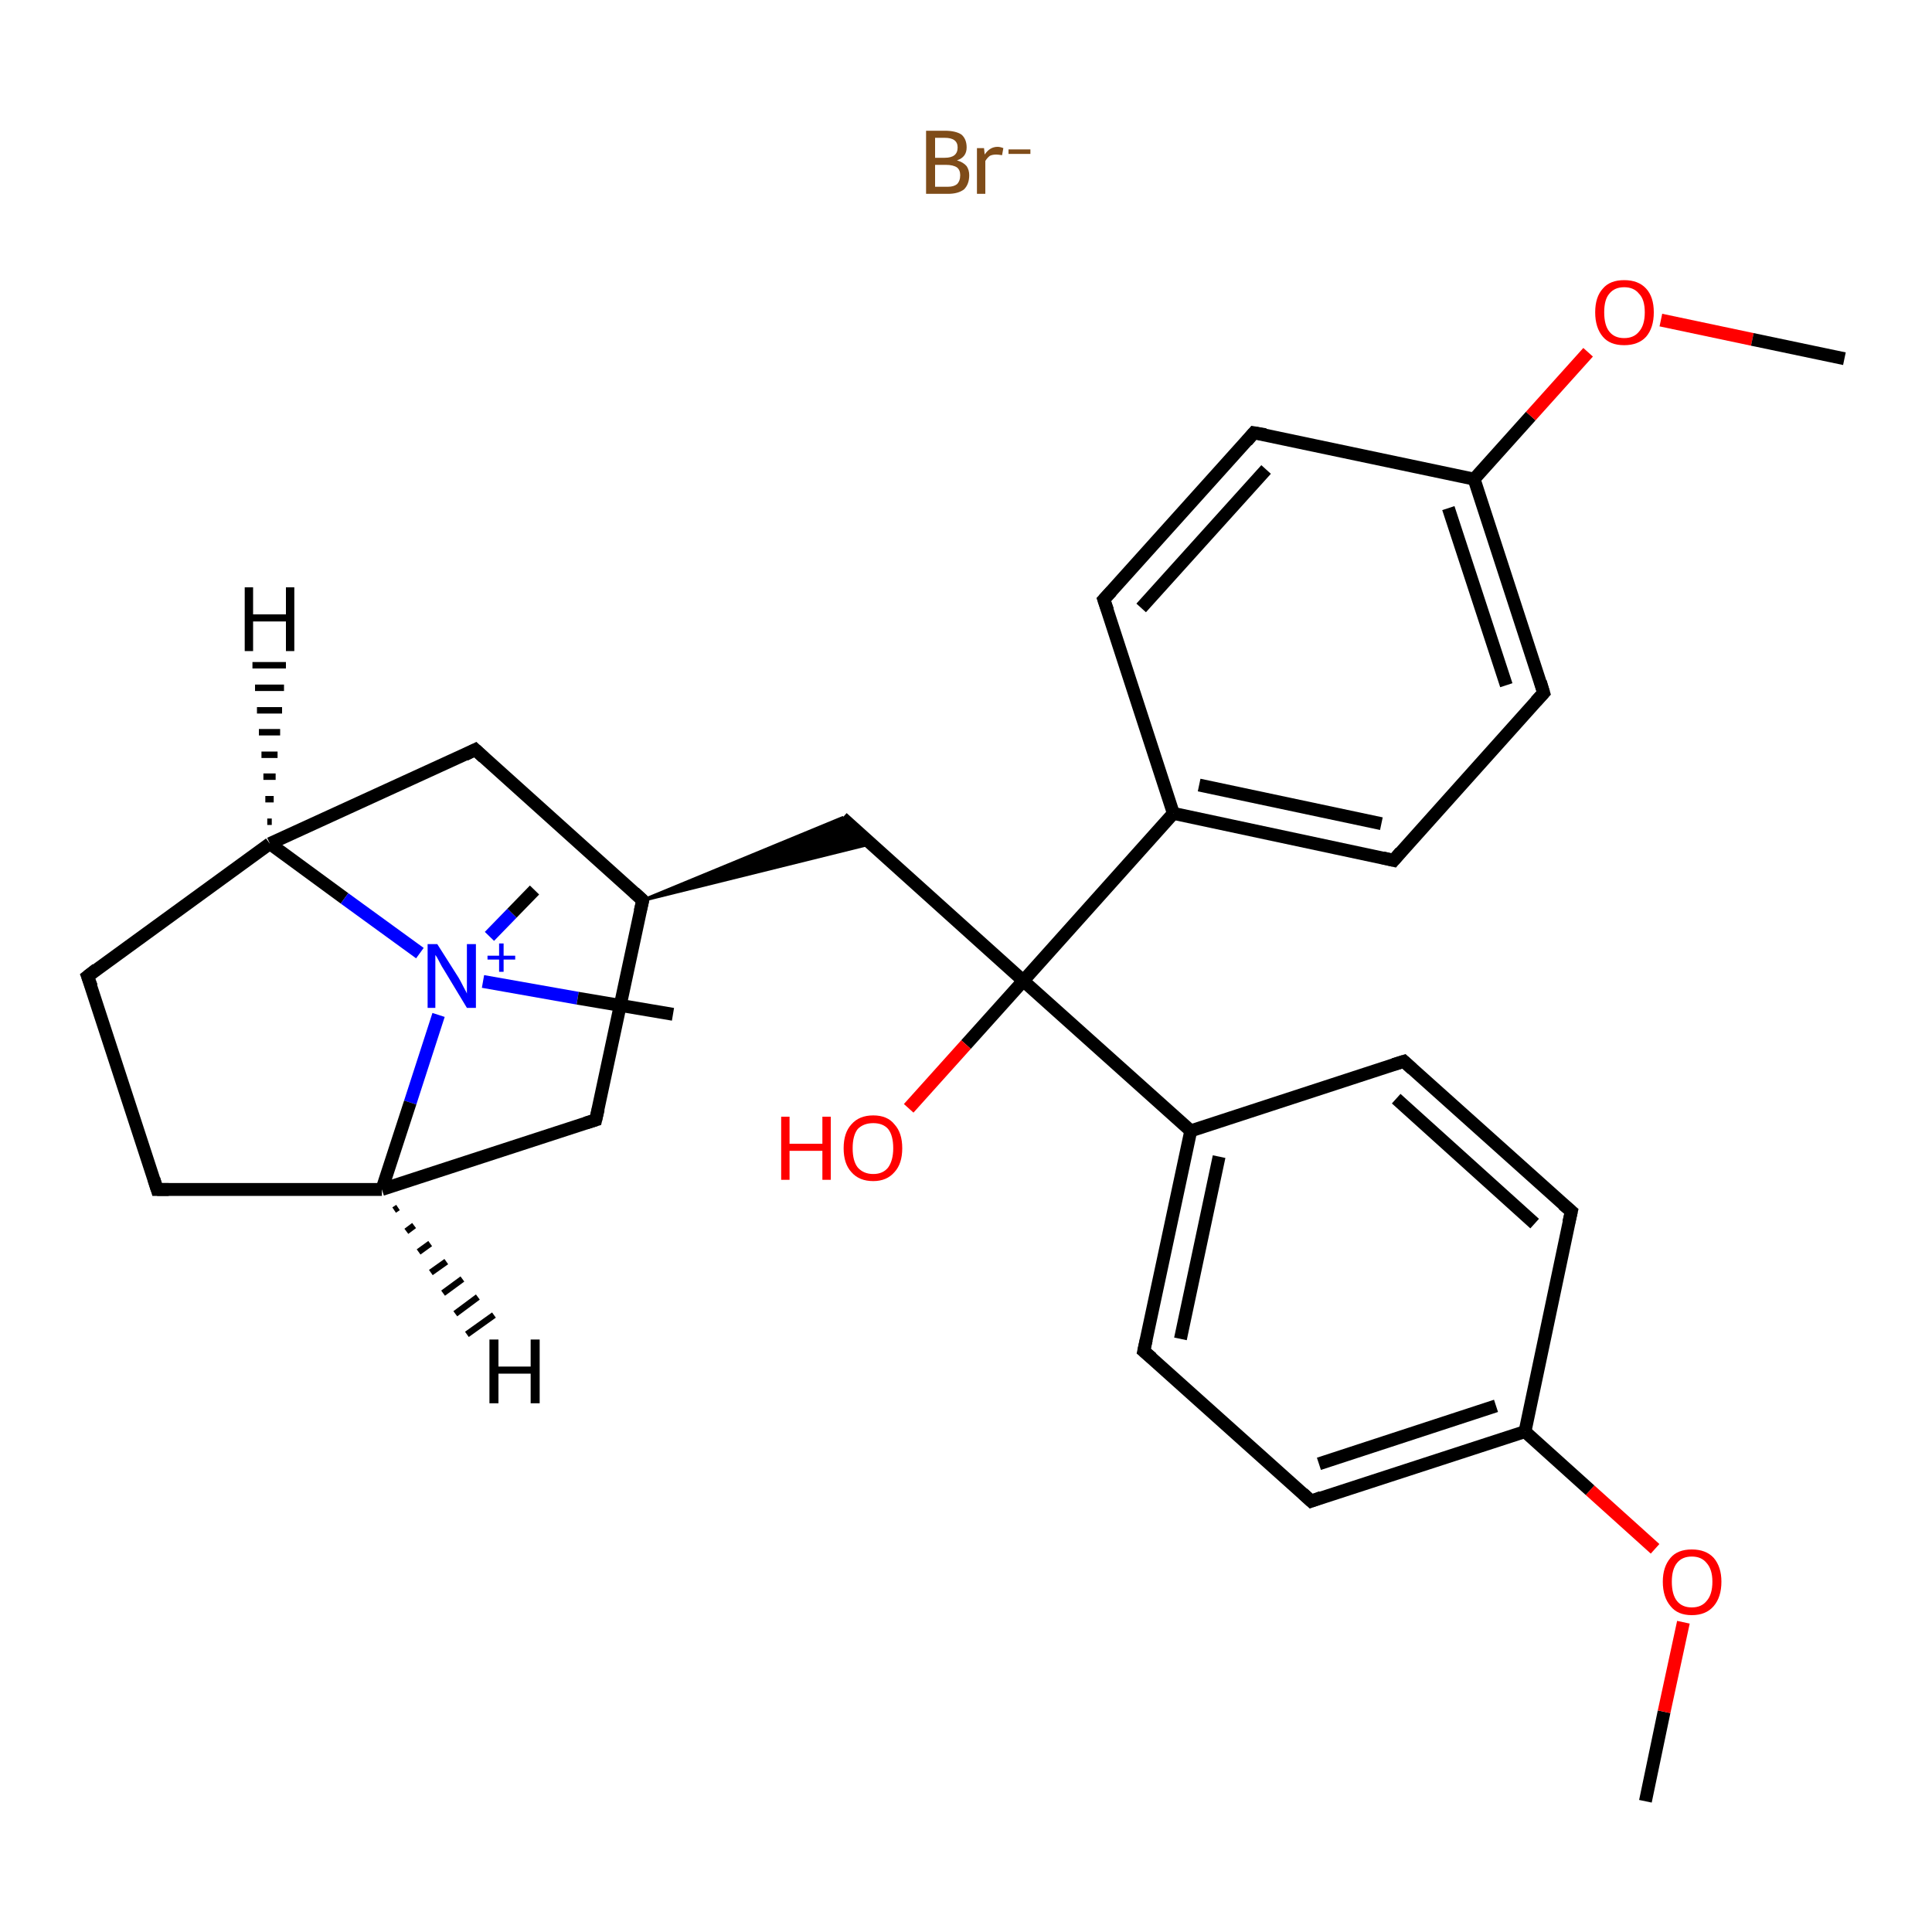 <?xml version='1.0' encoding='iso-8859-1'?>
<svg version='1.1' baseProfile='full'
              xmlns='http://www.w3.org/2000/svg'
                      xmlns:rdkit='http://www.rdkit.org/xml'
                      xmlns:xlink='http://www.w3.org/1999/xlink'
                  xml:space='preserve'
width='300px' height='300px' viewBox='0 0 300 300'>
<!-- END OF HEADER -->
<rect style='opacity:1.0;fill:#FFFFFF;stroke:none' width='300.0' height='300.0' x='0.0' y='0.0'> </rect>
<path class='bond-0 atom-0 atom-1' d='M 255.5,279.7 L 258.4,265.8' style='fill:none;fill-rule:evenodd;stroke:#000000;stroke-width:2.0px;stroke-linecap:butt;stroke-linejoin:miter;stroke-opacity:1' />
<path class='bond-0 atom-0 atom-1' d='M 258.4,265.8 L 261.4,251.9' style='fill:none;fill-rule:evenodd;stroke:#FF0000;stroke-width:2.0px;stroke-linecap:butt;stroke-linejoin:miter;stroke-opacity:1' />
<path class='bond-1 atom-1 atom-2' d='M 257.0,240.5 L 246.9,231.4' style='fill:none;fill-rule:evenodd;stroke:#FF0000;stroke-width:2.0px;stroke-linecap:butt;stroke-linejoin:miter;stroke-opacity:1' />
<path class='bond-1 atom-1 atom-2' d='M 246.9,231.4 L 236.8,222.3' style='fill:none;fill-rule:evenodd;stroke:#000000;stroke-width:2.0px;stroke-linecap:butt;stroke-linejoin:miter;stroke-opacity:1' />
<path class='bond-2 atom-2 atom-3' d='M 236.8,222.3 L 203.6,233.1' style='fill:none;fill-rule:evenodd;stroke:#000000;stroke-width:2.0px;stroke-linecap:butt;stroke-linejoin:miter;stroke-opacity:1' />
<path class='bond-2 atom-2 atom-3' d='M 232.3,218.3 L 204.8,227.3' style='fill:none;fill-rule:evenodd;stroke:#000000;stroke-width:2.0px;stroke-linecap:butt;stroke-linejoin:miter;stroke-opacity:1' />
<path class='bond-3 atom-3 atom-4' d='M 203.6,233.1 L 177.6,209.8' style='fill:none;fill-rule:evenodd;stroke:#000000;stroke-width:2.0px;stroke-linecap:butt;stroke-linejoin:miter;stroke-opacity:1' />
<path class='bond-4 atom-4 atom-5' d='M 177.6,209.8 L 184.9,175.6' style='fill:none;fill-rule:evenodd;stroke:#000000;stroke-width:2.0px;stroke-linecap:butt;stroke-linejoin:miter;stroke-opacity:1' />
<path class='bond-4 atom-4 atom-5' d='M 183.3,207.9 L 189.3,179.6' style='fill:none;fill-rule:evenodd;stroke:#000000;stroke-width:2.0px;stroke-linecap:butt;stroke-linejoin:miter;stroke-opacity:1' />
<path class='bond-5 atom-5 atom-6' d='M 184.9,175.6 L 158.9,152.3' style='fill:none;fill-rule:evenodd;stroke:#000000;stroke-width:2.0px;stroke-linecap:butt;stroke-linejoin:miter;stroke-opacity:1' />
<path class='bond-6 atom-6 atom-7' d='M 158.9,152.3 L 150.0,162.2' style='fill:none;fill-rule:evenodd;stroke:#000000;stroke-width:2.0px;stroke-linecap:butt;stroke-linejoin:miter;stroke-opacity:1' />
<path class='bond-6 atom-6 atom-7' d='M 150.0,162.2 L 141.1,172.1' style='fill:none;fill-rule:evenodd;stroke:#FF0000;stroke-width:2.0px;stroke-linecap:butt;stroke-linejoin:miter;stroke-opacity:1' />
<path class='bond-7 atom-6 atom-8' d='M 158.9,152.3 L 130.8,127.0' style='fill:none;fill-rule:evenodd;stroke:#000000;stroke-width:2.0px;stroke-linecap:butt;stroke-linejoin:miter;stroke-opacity:1' />
<path class='bond-8 atom-9 atom-8' d='M 99.8,139.8 L 130.8,127.0 L 135.3,131.0 Z' style='fill:#000000;fill-rule:evenodd;fill-opacity:1;stroke:#000000;stroke-width:0.5px;stroke-linecap:butt;stroke-linejoin:miter;stroke-opacity:1;' />
<path class='bond-9 atom-9 atom-10' d='M 99.8,139.8 L 92.5,173.9' style='fill:none;fill-rule:evenodd;stroke:#000000;stroke-width:2.0px;stroke-linecap:butt;stroke-linejoin:miter;stroke-opacity:1' />
<path class='bond-10 atom-10 atom-11' d='M 92.5,173.9 L 59.3,184.7' style='fill:none;fill-rule:evenodd;stroke:#000000;stroke-width:2.0px;stroke-linecap:butt;stroke-linejoin:miter;stroke-opacity:1' />
<path class='bond-11 atom-11 atom-12' d='M 59.3,184.7 L 24.4,184.7' style='fill:none;fill-rule:evenodd;stroke:#000000;stroke-width:2.0px;stroke-linecap:butt;stroke-linejoin:miter;stroke-opacity:1' />
<path class='bond-12 atom-12 atom-13' d='M 24.4,184.7 L 13.6,151.6' style='fill:none;fill-rule:evenodd;stroke:#000000;stroke-width:2.0px;stroke-linecap:butt;stroke-linejoin:miter;stroke-opacity:1' />
<path class='bond-13 atom-13 atom-14' d='M 13.6,151.6 L 41.9,131.0' style='fill:none;fill-rule:evenodd;stroke:#000000;stroke-width:2.0px;stroke-linecap:butt;stroke-linejoin:miter;stroke-opacity:1' />
<path class='bond-14 atom-14 atom-15' d='M 41.9,131.0 L 73.8,116.4' style='fill:none;fill-rule:evenodd;stroke:#000000;stroke-width:2.0px;stroke-linecap:butt;stroke-linejoin:miter;stroke-opacity:1' />
<path class='bond-15 atom-14 atom-16' d='M 41.9,131.0 L 53.5,139.5' style='fill:none;fill-rule:evenodd;stroke:#000000;stroke-width:2.0px;stroke-linecap:butt;stroke-linejoin:miter;stroke-opacity:1' />
<path class='bond-15 atom-14 atom-16' d='M 53.5,139.5 L 65.2,148.0' style='fill:none;fill-rule:evenodd;stroke:#0000FF;stroke-width:2.0px;stroke-linecap:butt;stroke-linejoin:miter;stroke-opacity:1' />
<path class='bond-16 atom-16 atom-17' d='M 76.0,145.4 L 79.5,141.8' style='fill:none;fill-rule:evenodd;stroke:#0000FF;stroke-width:2.0px;stroke-linecap:butt;stroke-linejoin:miter;stroke-opacity:1' />
<path class='bond-16 atom-16 atom-17' d='M 79.5,141.8 L 83.0,138.2' style='fill:none;fill-rule:evenodd;stroke:#000000;stroke-width:2.0px;stroke-linecap:butt;stroke-linejoin:miter;stroke-opacity:1' />
<path class='bond-17 atom-16 atom-18' d='M 75.0,152.4 L 89.7,155.0' style='fill:none;fill-rule:evenodd;stroke:#0000FF;stroke-width:2.0px;stroke-linecap:butt;stroke-linejoin:miter;stroke-opacity:1' />
<path class='bond-17 atom-16 atom-18' d='M 89.7,155.0 L 104.5,157.5' style='fill:none;fill-rule:evenodd;stroke:#000000;stroke-width:2.0px;stroke-linecap:butt;stroke-linejoin:miter;stroke-opacity:1' />
<path class='bond-18 atom-6 atom-19' d='M 158.9,152.3 L 182.2,126.3' style='fill:none;fill-rule:evenodd;stroke:#000000;stroke-width:2.0px;stroke-linecap:butt;stroke-linejoin:miter;stroke-opacity:1' />
<path class='bond-19 atom-19 atom-20' d='M 182.2,126.3 L 216.4,133.6' style='fill:none;fill-rule:evenodd;stroke:#000000;stroke-width:2.0px;stroke-linecap:butt;stroke-linejoin:miter;stroke-opacity:1' />
<path class='bond-19 atom-19 atom-20' d='M 186.2,121.9 L 214.5,127.9' style='fill:none;fill-rule:evenodd;stroke:#000000;stroke-width:2.0px;stroke-linecap:butt;stroke-linejoin:miter;stroke-opacity:1' />
<path class='bond-20 atom-20 atom-21' d='M 216.4,133.6 L 239.7,107.6' style='fill:none;fill-rule:evenodd;stroke:#000000;stroke-width:2.0px;stroke-linecap:butt;stroke-linejoin:miter;stroke-opacity:1' />
<path class='bond-21 atom-21 atom-22' d='M 239.7,107.6 L 228.9,74.4' style='fill:none;fill-rule:evenodd;stroke:#000000;stroke-width:2.0px;stroke-linecap:butt;stroke-linejoin:miter;stroke-opacity:1' />
<path class='bond-21 atom-21 atom-22' d='M 233.9,106.4 L 224.9,78.9' style='fill:none;fill-rule:evenodd;stroke:#000000;stroke-width:2.0px;stroke-linecap:butt;stroke-linejoin:miter;stroke-opacity:1' />
<path class='bond-22 atom-22 atom-23' d='M 228.9,74.4 L 237.7,64.6' style='fill:none;fill-rule:evenodd;stroke:#000000;stroke-width:2.0px;stroke-linecap:butt;stroke-linejoin:miter;stroke-opacity:1' />
<path class='bond-22 atom-22 atom-23' d='M 237.7,64.6 L 246.6,54.7' style='fill:none;fill-rule:evenodd;stroke:#FF0000;stroke-width:2.0px;stroke-linecap:butt;stroke-linejoin:miter;stroke-opacity:1' />
<path class='bond-23 atom-23 atom-24' d='M 257.9,49.7 L 272.1,52.7' style='fill:none;fill-rule:evenodd;stroke:#FF0000;stroke-width:2.0px;stroke-linecap:butt;stroke-linejoin:miter;stroke-opacity:1' />
<path class='bond-23 atom-23 atom-24' d='M 272.1,52.7 L 286.4,55.7' style='fill:none;fill-rule:evenodd;stroke:#000000;stroke-width:2.0px;stroke-linecap:butt;stroke-linejoin:miter;stroke-opacity:1' />
<path class='bond-24 atom-22 atom-25' d='M 228.9,74.4 L 194.7,67.2' style='fill:none;fill-rule:evenodd;stroke:#000000;stroke-width:2.0px;stroke-linecap:butt;stroke-linejoin:miter;stroke-opacity:1' />
<path class='bond-25 atom-25 atom-26' d='M 194.7,67.2 L 171.4,93.1' style='fill:none;fill-rule:evenodd;stroke:#000000;stroke-width:2.0px;stroke-linecap:butt;stroke-linejoin:miter;stroke-opacity:1' />
<path class='bond-25 atom-25 atom-26' d='M 196.6,72.9 L 177.2,94.4' style='fill:none;fill-rule:evenodd;stroke:#000000;stroke-width:2.0px;stroke-linecap:butt;stroke-linejoin:miter;stroke-opacity:1' />
<path class='bond-26 atom-5 atom-27' d='M 184.9,175.6 L 218.0,164.8' style='fill:none;fill-rule:evenodd;stroke:#000000;stroke-width:2.0px;stroke-linecap:butt;stroke-linejoin:miter;stroke-opacity:1' />
<path class='bond-27 atom-27 atom-28' d='M 218.0,164.8 L 244.0,188.1' style='fill:none;fill-rule:evenodd;stroke:#000000;stroke-width:2.0px;stroke-linecap:butt;stroke-linejoin:miter;stroke-opacity:1' />
<path class='bond-27 atom-27 atom-28' d='M 216.8,170.6 L 238.3,190.0' style='fill:none;fill-rule:evenodd;stroke:#000000;stroke-width:2.0px;stroke-linecap:butt;stroke-linejoin:miter;stroke-opacity:1' />
<path class='bond-28 atom-28 atom-2' d='M 244.0,188.1 L 236.8,222.3' style='fill:none;fill-rule:evenodd;stroke:#000000;stroke-width:2.0px;stroke-linecap:butt;stroke-linejoin:miter;stroke-opacity:1' />
<path class='bond-29 atom-15 atom-9' d='M 73.8,116.4 L 99.8,139.8' style='fill:none;fill-rule:evenodd;stroke:#000000;stroke-width:2.0px;stroke-linecap:butt;stroke-linejoin:miter;stroke-opacity:1' />
<path class='bond-30 atom-26 atom-19' d='M 171.4,93.1 L 182.2,126.3' style='fill:none;fill-rule:evenodd;stroke:#000000;stroke-width:2.0px;stroke-linecap:butt;stroke-linejoin:miter;stroke-opacity:1' />
<path class='bond-31 atom-16 atom-11' d='M 68.1,157.6 L 63.7,171.2' style='fill:none;fill-rule:evenodd;stroke:#0000FF;stroke-width:2.0px;stroke-linecap:butt;stroke-linejoin:miter;stroke-opacity:1' />
<path class='bond-31 atom-16 atom-11' d='M 63.7,171.2 L 59.3,184.7' style='fill:none;fill-rule:evenodd;stroke:#000000;stroke-width:2.0px;stroke-linecap:butt;stroke-linejoin:miter;stroke-opacity:1' />
<path class='bond-32 atom-11 atom-30' d='M 61.8,187.5 L 61.2,187.9' style='fill:none;fill-rule:evenodd;stroke:#000000;stroke-width:1.0px;stroke-linecap:butt;stroke-linejoin:miter;stroke-opacity:1' />
<path class='bond-32 atom-11 atom-30' d='M 64.3,190.3 L 63.1,191.2' style='fill:none;fill-rule:evenodd;stroke:#000000;stroke-width:1.0px;stroke-linecap:butt;stroke-linejoin:miter;stroke-opacity:1' />
<path class='bond-32 atom-11 atom-30' d='M 66.8,193.1 L 65.0,194.4' style='fill:none;fill-rule:evenodd;stroke:#000000;stroke-width:1.0px;stroke-linecap:butt;stroke-linejoin:miter;stroke-opacity:1' />
<path class='bond-32 atom-11 atom-30' d='M 69.3,195.9 L 66.9,197.6' style='fill:none;fill-rule:evenodd;stroke:#000000;stroke-width:1.0px;stroke-linecap:butt;stroke-linejoin:miter;stroke-opacity:1' />
<path class='bond-32 atom-11 atom-30' d='M 71.8,198.6 L 68.8,200.8' style='fill:none;fill-rule:evenodd;stroke:#000000;stroke-width:1.0px;stroke-linecap:butt;stroke-linejoin:miter;stroke-opacity:1' />
<path class='bond-32 atom-11 atom-30' d='M 74.2,201.4 L 70.7,204.0' style='fill:none;fill-rule:evenodd;stroke:#000000;stroke-width:1.0px;stroke-linecap:butt;stroke-linejoin:miter;stroke-opacity:1' />
<path class='bond-32 atom-11 atom-30' d='M 76.7,204.2 L 72.5,207.2' style='fill:none;fill-rule:evenodd;stroke:#000000;stroke-width:1.0px;stroke-linecap:butt;stroke-linejoin:miter;stroke-opacity:1' />
<path class='bond-33 atom-14 atom-31' d='M 41.5,127.6 L 42.2,127.6' style='fill:none;fill-rule:evenodd;stroke:#000000;stroke-width:1.0px;stroke-linecap:butt;stroke-linejoin:miter;stroke-opacity:1' />
<path class='bond-33 atom-14 atom-31' d='M 41.2,124.1 L 42.5,124.1' style='fill:none;fill-rule:evenodd;stroke:#000000;stroke-width:1.0px;stroke-linecap:butt;stroke-linejoin:miter;stroke-opacity:1' />
<path class='bond-33 atom-14 atom-31' d='M 40.9,120.6 L 42.8,120.6' style='fill:none;fill-rule:evenodd;stroke:#000000;stroke-width:1.0px;stroke-linecap:butt;stroke-linejoin:miter;stroke-opacity:1' />
<path class='bond-33 atom-14 atom-31' d='M 40.6,117.2 L 43.1,117.2' style='fill:none;fill-rule:evenodd;stroke:#000000;stroke-width:1.0px;stroke-linecap:butt;stroke-linejoin:miter;stroke-opacity:1' />
<path class='bond-33 atom-14 atom-31' d='M 40.2,113.7 L 43.5,113.7' style='fill:none;fill-rule:evenodd;stroke:#000000;stroke-width:1.0px;stroke-linecap:butt;stroke-linejoin:miter;stroke-opacity:1' />
<path class='bond-33 atom-14 atom-31' d='M 39.9,110.3 L 43.8,110.3' style='fill:none;fill-rule:evenodd;stroke:#000000;stroke-width:1.0px;stroke-linecap:butt;stroke-linejoin:miter;stroke-opacity:1' />
<path class='bond-33 atom-14 atom-31' d='M 39.6,106.8 L 44.1,106.8' style='fill:none;fill-rule:evenodd;stroke:#000000;stroke-width:1.0px;stroke-linecap:butt;stroke-linejoin:miter;stroke-opacity:1' />
<path class='bond-33 atom-14 atom-31' d='M 39.2,103.3 L 44.4,103.3' style='fill:none;fill-rule:evenodd;stroke:#000000;stroke-width:1.0px;stroke-linecap:butt;stroke-linejoin:miter;stroke-opacity:1' />
<path d='M 205.2,232.5 L 203.6,233.1 L 202.3,231.9' style='fill:none;stroke:#000000;stroke-width:2.0px;stroke-linecap:butt;stroke-linejoin:miter;stroke-opacity:1;' />
<path d='M 178.9,210.9 L 177.6,209.8 L 178.0,208.0' style='fill:none;stroke:#000000;stroke-width:2.0px;stroke-linecap:butt;stroke-linejoin:miter;stroke-opacity:1;' />
<path d='M 99.4,141.5 L 99.8,139.8 L 98.5,138.6' style='fill:none;stroke:#000000;stroke-width:2.0px;stroke-linecap:butt;stroke-linejoin:miter;stroke-opacity:1;' />
<path d='M 92.9,172.2 L 92.5,173.9 L 90.9,174.4' style='fill:none;stroke:#000000;stroke-width:2.0px;stroke-linecap:butt;stroke-linejoin:miter;stroke-opacity:1;' />
<path d='M 26.2,184.7 L 24.4,184.7 L 23.9,183.1' style='fill:none;stroke:#000000;stroke-width:2.0px;stroke-linecap:butt;stroke-linejoin:miter;stroke-opacity:1;' />
<path d='M 14.2,153.2 L 13.6,151.6 L 15.0,150.5' style='fill:none;stroke:#000000;stroke-width:2.0px;stroke-linecap:butt;stroke-linejoin:miter;stroke-opacity:1;' />
<path d='M 72.2,117.2 L 73.8,116.4 L 75.1,117.6' style='fill:none;stroke:#000000;stroke-width:2.0px;stroke-linecap:butt;stroke-linejoin:miter;stroke-opacity:1;' />
<path d='M 214.7,133.2 L 216.4,133.6 L 217.5,132.3' style='fill:none;stroke:#000000;stroke-width:2.0px;stroke-linecap:butt;stroke-linejoin:miter;stroke-opacity:1;' />
<path d='M 238.5,108.9 L 239.7,107.6 L 239.2,105.9' style='fill:none;stroke:#000000;stroke-width:2.0px;stroke-linecap:butt;stroke-linejoin:miter;stroke-opacity:1;' />
<path d='M 196.5,67.5 L 194.7,67.2 L 193.6,68.5' style='fill:none;stroke:#000000;stroke-width:2.0px;stroke-linecap:butt;stroke-linejoin:miter;stroke-opacity:1;' />
<path d='M 172.6,91.8 L 171.4,93.1 L 172.0,94.8' style='fill:none;stroke:#000000;stroke-width:2.0px;stroke-linecap:butt;stroke-linejoin:miter;stroke-opacity:1;' />
<path d='M 216.4,165.3 L 218.0,164.8 L 219.3,166.0' style='fill:none;stroke:#000000;stroke-width:2.0px;stroke-linecap:butt;stroke-linejoin:miter;stroke-opacity:1;' />
<path d='M 242.7,187.0 L 244.0,188.1 L 243.6,189.8' style='fill:none;stroke:#000000;stroke-width:2.0px;stroke-linecap:butt;stroke-linejoin:miter;stroke-opacity:1;' />
<path class='atom-1' d='M 258.2 245.6
Q 258.2 243.3, 259.4 241.9
Q 260.5 240.6, 262.7 240.6
Q 264.9 240.6, 266.1 241.9
Q 267.3 243.3, 267.3 245.6
Q 267.3 248.0, 266.1 249.4
Q 264.9 250.8, 262.7 250.8
Q 260.5 250.8, 259.4 249.4
Q 258.2 248.0, 258.2 245.6
M 262.7 249.6
Q 264.2 249.6, 265.0 248.6
Q 265.9 247.6, 265.9 245.6
Q 265.9 243.7, 265.0 242.7
Q 264.2 241.7, 262.7 241.7
Q 261.2 241.7, 260.4 242.7
Q 259.6 243.7, 259.6 245.6
Q 259.6 247.6, 260.4 248.6
Q 261.2 249.6, 262.7 249.6
' fill='#FF0000'/>
<path class='atom-7' d='M 121.3 173.4
L 122.6 173.4
L 122.6 177.6
L 127.7 177.6
L 127.7 173.4
L 129.0 173.4
L 129.0 183.2
L 127.7 183.2
L 127.7 178.7
L 122.6 178.7
L 122.6 183.2
L 121.3 183.2
L 121.3 173.4
' fill='#FF0000'/>
<path class='atom-7' d='M 131.0 178.3
Q 131.0 175.9, 132.2 174.6
Q 133.4 173.2, 135.6 173.2
Q 137.8 173.2, 138.9 174.6
Q 140.1 175.9, 140.1 178.3
Q 140.1 180.7, 138.9 182.0
Q 137.7 183.4, 135.6 183.4
Q 133.4 183.4, 132.2 182.0
Q 131.0 180.7, 131.0 178.3
M 135.6 182.3
Q 137.1 182.3, 137.9 181.3
Q 138.7 180.2, 138.7 178.3
Q 138.7 176.3, 137.9 175.3
Q 137.1 174.4, 135.6 174.4
Q 134.1 174.4, 133.2 175.3
Q 132.4 176.3, 132.4 178.3
Q 132.4 180.3, 133.2 181.3
Q 134.1 182.3, 135.6 182.3
' fill='#FF0000'/>
<path class='atom-16' d='M 67.9 146.6
L 71.2 151.8
Q 71.5 152.3, 72.0 153.3
Q 72.5 154.2, 72.5 154.3
L 72.5 146.6
L 73.9 146.6
L 73.9 156.5
L 72.5 156.5
L 69.0 150.7
Q 68.6 150.1, 68.2 149.3
Q 67.8 148.5, 67.6 148.3
L 67.6 156.5
L 66.4 156.5
L 66.4 146.6
L 67.9 146.6
' fill='#0000FF'/>
<path class='atom-16' d='M 75.7 148.4
L 77.5 148.4
L 77.5 146.5
L 78.2 146.5
L 78.2 148.4
L 80.0 148.4
L 80.0 149.0
L 78.2 149.0
L 78.2 150.9
L 77.5 150.9
L 77.5 149.0
L 75.7 149.0
L 75.7 148.4
' fill='#0000FF'/>
<path class='atom-23' d='M 247.7 48.5
Q 247.7 46.1, 248.9 44.8
Q 250.0 43.5, 252.2 43.5
Q 254.4 43.5, 255.6 44.8
Q 256.8 46.1, 256.8 48.5
Q 256.8 50.9, 255.6 52.3
Q 254.4 53.6, 252.2 53.6
Q 250.0 53.6, 248.9 52.3
Q 247.7 50.9, 247.7 48.5
M 252.2 52.5
Q 253.7 52.5, 254.5 51.5
Q 255.4 50.5, 255.4 48.5
Q 255.4 46.5, 254.5 45.6
Q 253.7 44.6, 252.2 44.6
Q 250.7 44.6, 249.9 45.6
Q 249.1 46.5, 249.1 48.5
Q 249.1 50.5, 249.9 51.5
Q 250.7 52.5, 252.2 52.5
' fill='#FF0000'/>
<path class='atom-29' d='M 148.6 24.9
Q 149.6 25.2, 150.1 25.8
Q 150.5 26.4, 150.5 27.2
Q 150.5 28.6, 149.7 29.4
Q 148.8 30.1, 147.2 30.1
L 143.8 30.1
L 143.8 20.3
L 146.7 20.3
Q 148.4 20.3, 149.3 20.9
Q 150.1 21.6, 150.1 22.9
Q 150.1 24.4, 148.6 24.9
M 145.2 21.4
L 145.2 24.5
L 146.7 24.5
Q 147.7 24.5, 148.2 24.1
Q 148.7 23.7, 148.7 22.9
Q 148.7 21.4, 146.7 21.4
L 145.2 21.4
M 147.2 29.0
Q 148.1 29.0, 148.6 28.6
Q 149.1 28.1, 149.1 27.2
Q 149.1 26.4, 148.6 26.0
Q 148.0 25.6, 146.9 25.6
L 145.2 25.6
L 145.2 29.0
L 147.2 29.0
' fill='#7F4C19'/>
<path class='atom-29' d='M 152.8 23.0
L 152.9 24.0
Q 153.7 22.8, 154.9 22.8
Q 155.3 22.8, 155.8 23.0
L 155.6 24.1
Q 155.0 24.0, 154.7 24.0
Q 154.1 24.0, 153.7 24.2
Q 153.3 24.5, 153.0 25.0
L 153.0 30.1
L 151.7 30.1
L 151.7 23.0
L 152.8 23.0
' fill='#7F4C19'/>
<path class='atom-29' d='M 156.6 23.2
L 160.0 23.2
L 160.0 23.9
L 156.6 23.9
L 156.6 23.2
' fill='#7F4C19'/>
<path class='atom-30' d='M 76.0 208.0
L 77.4 208.0
L 77.4 212.2
L 82.4 212.2
L 82.4 208.0
L 83.8 208.0
L 83.8 217.9
L 82.4 217.9
L 82.4 213.3
L 77.4 213.3
L 77.4 217.9
L 76.0 217.9
L 76.0 208.0
' fill='#000000'/>
<path class='atom-31' d='M 38.0 91.2
L 39.3 91.2
L 39.3 95.4
L 44.4 95.4
L 44.4 91.2
L 45.7 91.2
L 45.7 101.1
L 44.4 101.1
L 44.4 96.5
L 39.3 96.5
L 39.3 101.1
L 38.0 101.1
L 38.0 91.2
' fill='#000000'/>
</svg>
